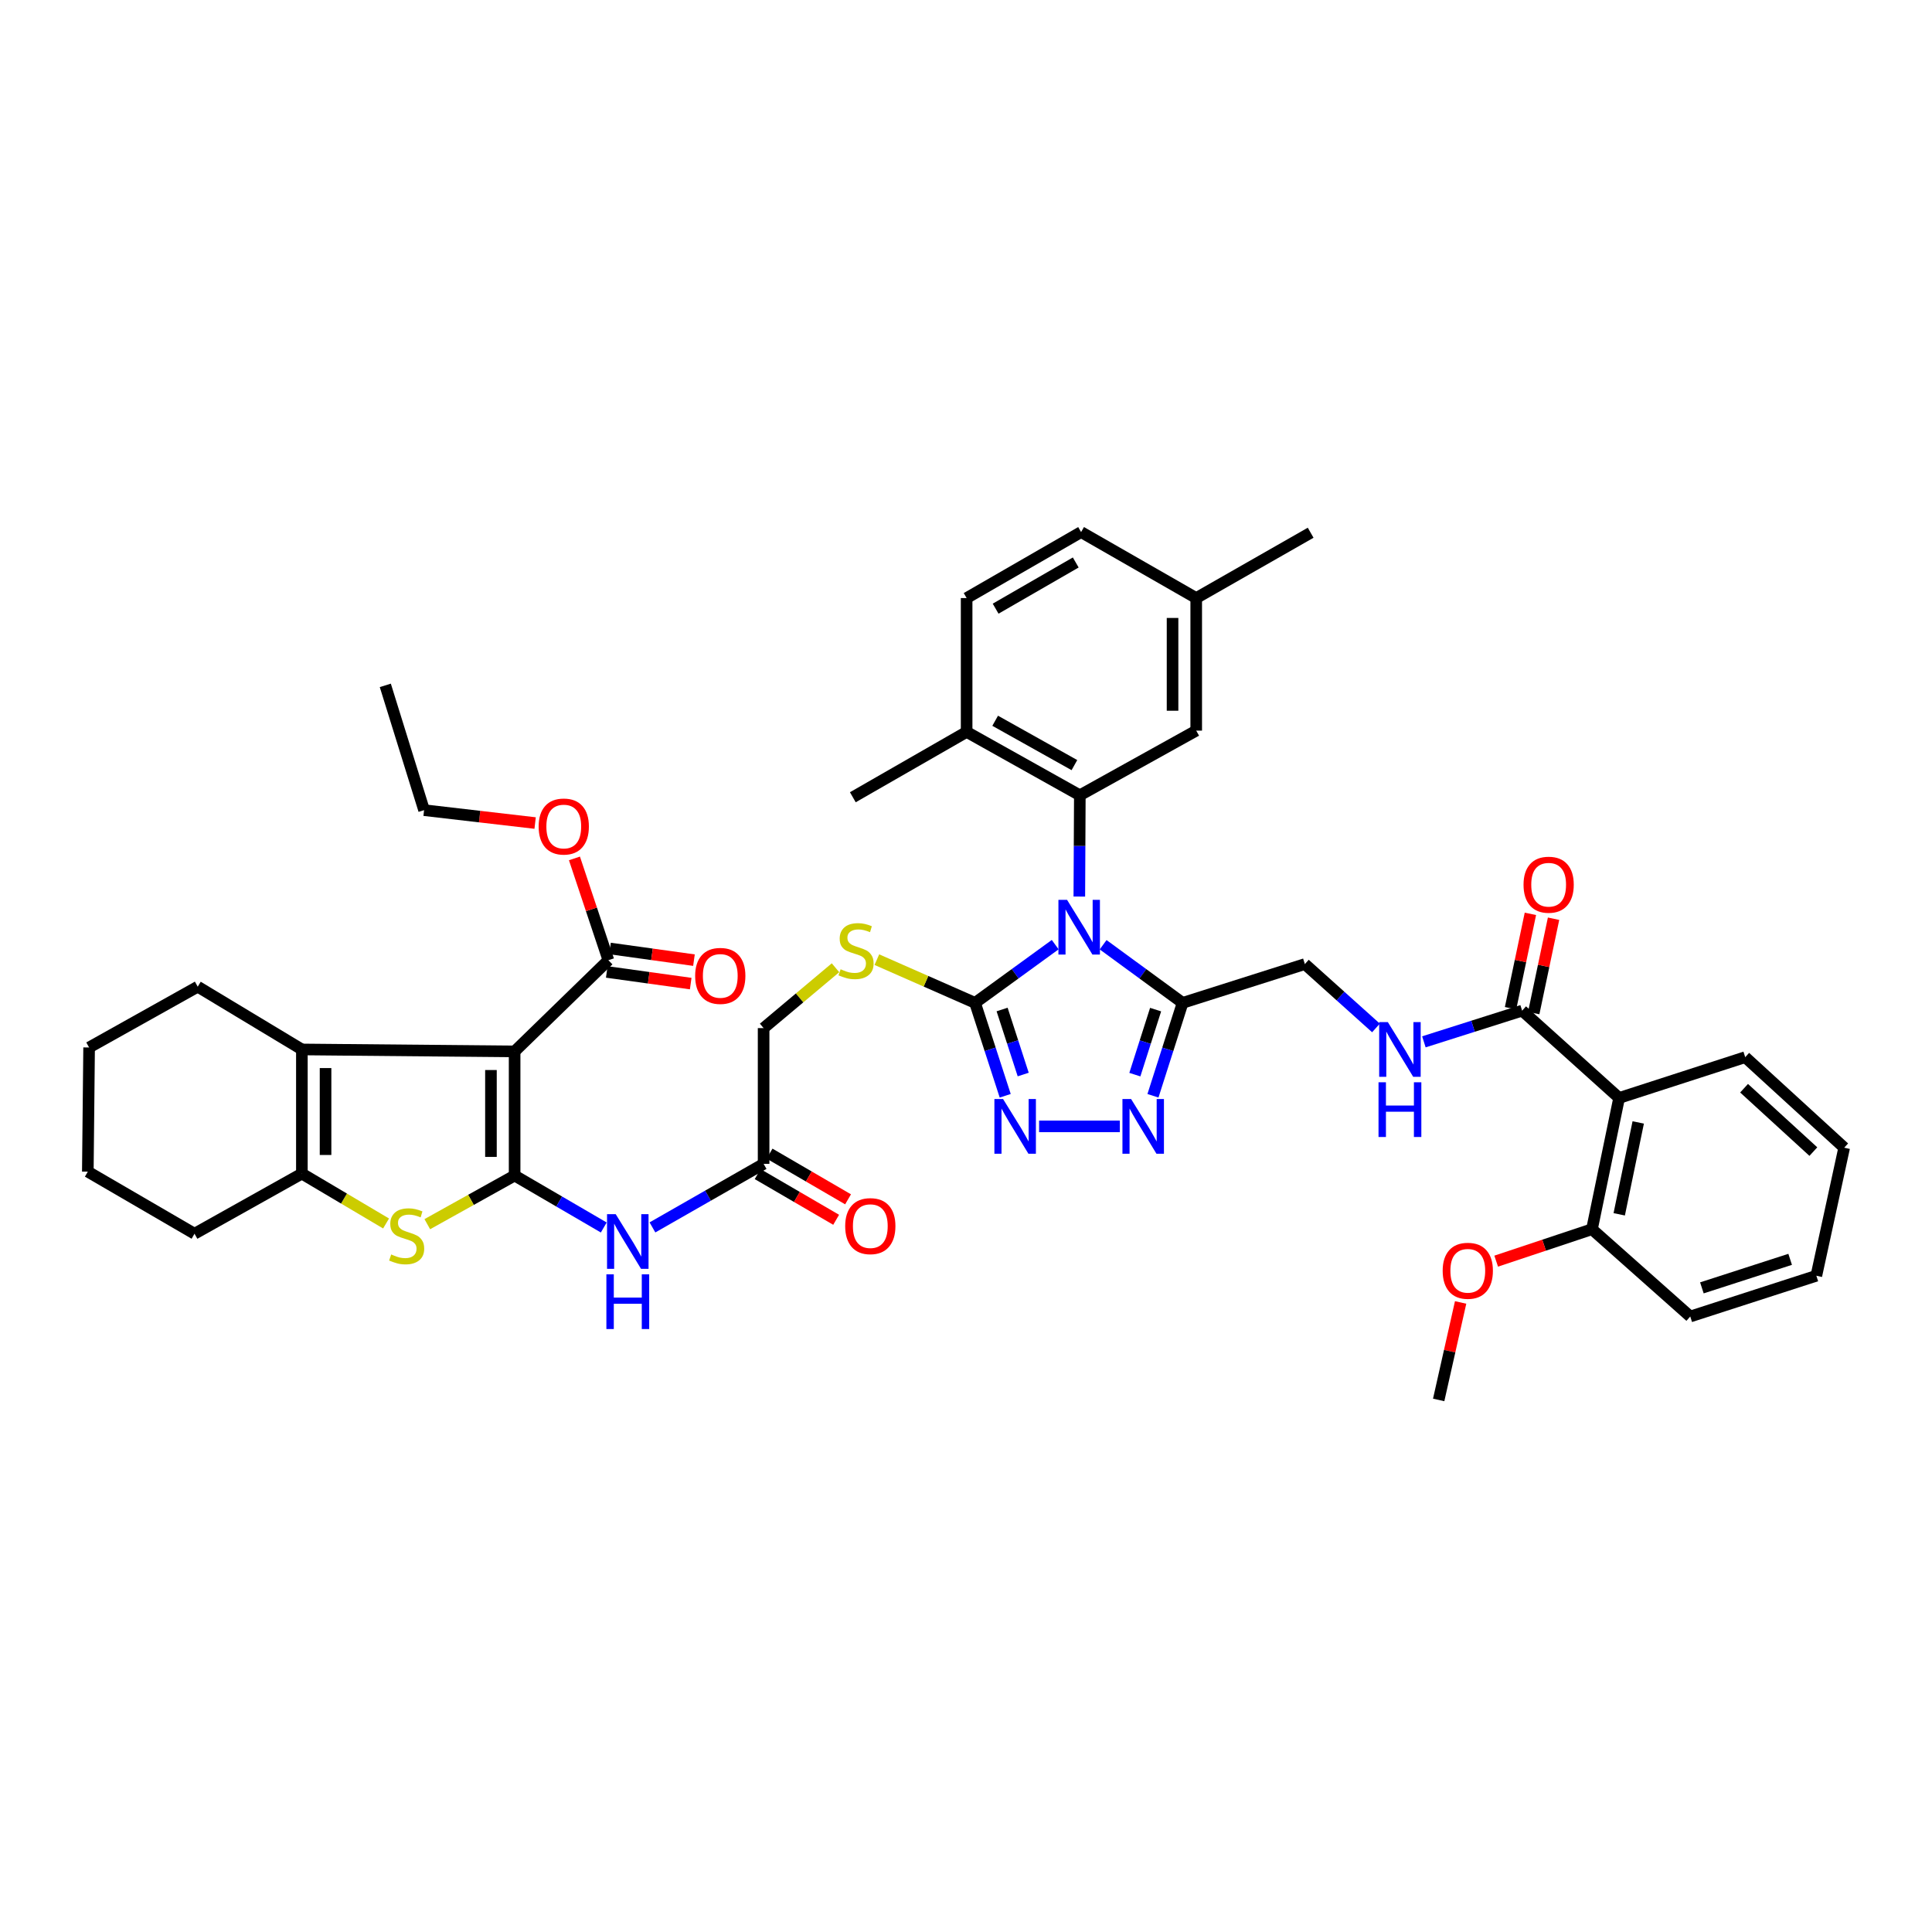 <?xml version='1.0' encoding='iso-8859-1'?>
<svg version='1.1' baseProfile='full'
              xmlns='http://www.w3.org/2000/svg'
                      xmlns:rdkit='http://www.rdkit.org/xml'
                      xmlns:xlink='http://www.w3.org/1999/xlink'
                  xml:space='preserve'
width='1000px' height='1000px' viewBox='0 0 1000 1000'>
<!-- END OF HEADER -->
<rect style='opacity:1.0;fill:#FFFFFF;stroke:none' width='1000' height='1000' x='0' y='0'> </rect>
<path class='bond-2' d='M 546.172,488.946 L 525.431,504.017' style='fill:none;fill-rule:evenodd;stroke:#0000FF;stroke-width:6px;stroke-linecap:butt;stroke-linejoin:miter;stroke-opacity:1' />
<path class='bond-2' d='M 525.431,504.017 L 504.69,519.088' style='fill:none;fill-rule:evenodd;stroke:#000000;stroke-width:6px;stroke-linecap:butt;stroke-linejoin:miter;stroke-opacity:1' />
<path class='bond-3' d='M 570.975,488.999 L 591.546,504.044' style='fill:none;fill-rule:evenodd;stroke:#0000FF;stroke-width:6px;stroke-linecap:butt;stroke-linejoin:miter;stroke-opacity:1' />
<path class='bond-3' d='M 591.546,504.044 L 612.117,519.088' style='fill:none;fill-rule:evenodd;stroke:#000000;stroke-width:6px;stroke-linecap:butt;stroke-linejoin:miter;stroke-opacity:1' />
<path class='bond-5' d='M 558.656,464.065 L 558.787,437.849' style='fill:none;fill-rule:evenodd;stroke:#0000FF;stroke-width:6px;stroke-linecap:butt;stroke-linejoin:miter;stroke-opacity:1' />
<path class='bond-5' d='M 558.787,437.849 L 558.917,411.634' style='fill:none;fill-rule:evenodd;stroke:#000000;stroke-width:6px;stroke-linecap:butt;stroke-linejoin:miter;stroke-opacity:1' />
<path class='bond-0' d='M 266.366,608.454 L 289.437,621.903' style='fill:none;fill-rule:evenodd;stroke:#000000;stroke-width:6px;stroke-linecap:butt;stroke-linejoin:miter;stroke-opacity:1' />
<path class='bond-0' d='M 289.437,621.903 L 312.508,635.351' style='fill:none;fill-rule:evenodd;stroke:#0000FF;stroke-width:6px;stroke-linecap:butt;stroke-linejoin:miter;stroke-opacity:1' />
<path class='bond-1' d='M 266.366,608.454 L 266.366,544.207' style='fill:none;fill-rule:evenodd;stroke:#000000;stroke-width:6px;stroke-linecap:butt;stroke-linejoin:miter;stroke-opacity:1' />
<path class='bond-1' d='M 254.113,598.817 L 254.113,553.844' style='fill:none;fill-rule:evenodd;stroke:#000000;stroke-width:6px;stroke-linecap:butt;stroke-linejoin:miter;stroke-opacity:1' />
<path class='bond-4' d='M 266.366,608.454 L 243.765,621.045' style='fill:none;fill-rule:evenodd;stroke:#000000;stroke-width:6px;stroke-linecap:butt;stroke-linejoin:miter;stroke-opacity:1' />
<path class='bond-4' d='M 243.765,621.045 L 221.164,633.635' style='fill:none;fill-rule:evenodd;stroke:#CCCC00;stroke-width:6px;stroke-linecap:butt;stroke-linejoin:miter;stroke-opacity:1' />
<path class='bond-6' d='M 266.366,544.207 L 156.251,543.192' style='fill:none;fill-rule:evenodd;stroke:#000000;stroke-width:6px;stroke-linecap:butt;stroke-linejoin:miter;stroke-opacity:1' />
<path class='bond-12' d='M 266.366,544.207 L 314.902,497.005' style='fill:none;fill-rule:evenodd;stroke:#000000;stroke-width:6px;stroke-linecap:butt;stroke-linejoin:miter;stroke-opacity:1' />
<path class='bond-7' d='M 504.69,519.088 L 512.494,543.128' style='fill:none;fill-rule:evenodd;stroke:#000000;stroke-width:6px;stroke-linecap:butt;stroke-linejoin:miter;stroke-opacity:1' />
<path class='bond-7' d='M 512.494,543.128 L 520.297,567.168' style='fill:none;fill-rule:evenodd;stroke:#0000FF;stroke-width:6px;stroke-linecap:butt;stroke-linejoin:miter;stroke-opacity:1' />
<path class='bond-7' d='M 518.686,522.517 L 524.148,539.345' style='fill:none;fill-rule:evenodd;stroke:#000000;stroke-width:6px;stroke-linecap:butt;stroke-linejoin:miter;stroke-opacity:1' />
<path class='bond-7' d='M 524.148,539.345 L 529.611,556.173' style='fill:none;fill-rule:evenodd;stroke:#0000FF;stroke-width:6px;stroke-linecap:butt;stroke-linejoin:miter;stroke-opacity:1' />
<path class='bond-14' d='M 504.69,519.088 L 479.275,507.9' style='fill:none;fill-rule:evenodd;stroke:#000000;stroke-width:6px;stroke-linecap:butt;stroke-linejoin:miter;stroke-opacity:1' />
<path class='bond-14' d='M 479.275,507.9 L 453.86,496.712' style='fill:none;fill-rule:evenodd;stroke:#CCCC00;stroke-width:6px;stroke-linecap:butt;stroke-linejoin:miter;stroke-opacity:1' />
<path class='bond-8' d='M 612.117,519.088 L 604.443,543.129' style='fill:none;fill-rule:evenodd;stroke:#000000;stroke-width:6px;stroke-linecap:butt;stroke-linejoin:miter;stroke-opacity:1' />
<path class='bond-8' d='M 604.443,543.129 L 596.77,567.171' style='fill:none;fill-rule:evenodd;stroke:#0000FF;stroke-width:6px;stroke-linecap:butt;stroke-linejoin:miter;stroke-opacity:1' />
<path class='bond-8' d='M 598.142,522.575 L 592.77,539.404' style='fill:none;fill-rule:evenodd;stroke:#000000;stroke-width:6px;stroke-linecap:butt;stroke-linejoin:miter;stroke-opacity:1' />
<path class='bond-8' d='M 592.77,539.404 L 587.399,556.233' style='fill:none;fill-rule:evenodd;stroke:#0000FF;stroke-width:6px;stroke-linecap:butt;stroke-linejoin:miter;stroke-opacity:1' />
<path class='bond-17' d='M 612.117,519.088 L 675.398,499.006' style='fill:none;fill-rule:evenodd;stroke:#000000;stroke-width:6px;stroke-linecap:butt;stroke-linejoin:miter;stroke-opacity:1' />
<path class='bond-9' d='M 199.829,633.271 L 178.04,620.362' style='fill:none;fill-rule:evenodd;stroke:#CCCC00;stroke-width:6px;stroke-linecap:butt;stroke-linejoin:miter;stroke-opacity:1' />
<path class='bond-9' d='M 178.04,620.362 L 156.251,607.454' style='fill:none;fill-rule:evenodd;stroke:#000000;stroke-width:6px;stroke-linecap:butt;stroke-linejoin:miter;stroke-opacity:1' />
<path class='bond-18' d='M 558.917,411.634 L 500.327,378.836' style='fill:none;fill-rule:evenodd;stroke:#000000;stroke-width:6px;stroke-linecap:butt;stroke-linejoin:miter;stroke-opacity:1' />
<path class='bond-18' d='M 556.114,396.022 L 515.1,373.064' style='fill:none;fill-rule:evenodd;stroke:#000000;stroke-width:6px;stroke-linecap:butt;stroke-linejoin:miter;stroke-opacity:1' />
<path class='bond-19' d='M 558.917,411.634 L 619.162,378.169' style='fill:none;fill-rule:evenodd;stroke:#000000;stroke-width:6px;stroke-linecap:butt;stroke-linejoin:miter;stroke-opacity:1' />
<path class='bond-28' d='M 156.251,543.192 L 102.343,510.708' style='fill:none;fill-rule:evenodd;stroke:#000000;stroke-width:6px;stroke-linecap:butt;stroke-linejoin:miter;stroke-opacity:1' />
<path class='bond-46' d='M 156.251,543.192 L 156.251,607.454' style='fill:none;fill-rule:evenodd;stroke:#000000;stroke-width:6px;stroke-linecap:butt;stroke-linejoin:miter;stroke-opacity:1' />
<path class='bond-46' d='M 168.504,552.832 L 168.504,597.814' style='fill:none;fill-rule:evenodd;stroke:#000000;stroke-width:6px;stroke-linecap:butt;stroke-linejoin:miter;stroke-opacity:1' />
<path class='bond-43' d='M 537.836,583.009 L 579.628,583.009' style='fill:none;fill-rule:evenodd;stroke:#0000FF;stroke-width:6px;stroke-linecap:butt;stroke-linejoin:miter;stroke-opacity:1' />
<path class='bond-30' d='M 156.251,607.454 L 100.682,638.577' style='fill:none;fill-rule:evenodd;stroke:#000000;stroke-width:6px;stroke-linecap:butt;stroke-linejoin:miter;stroke-opacity:1' />
<path class='bond-10' d='M 337.707,635.304 L 366.475,618.86' style='fill:none;fill-rule:evenodd;stroke:#0000FF;stroke-width:6px;stroke-linecap:butt;stroke-linejoin:miter;stroke-opacity:1' />
<path class='bond-10' d='M 366.475,618.86 L 395.242,602.416' style='fill:none;fill-rule:evenodd;stroke:#000000;stroke-width:6px;stroke-linecap:butt;stroke-linejoin:miter;stroke-opacity:1' />
<path class='bond-11' d='M 838.052,568.298 L 787.855,523.111' style='fill:none;fill-rule:evenodd;stroke:#000000;stroke-width:6px;stroke-linecap:butt;stroke-linejoin:miter;stroke-opacity:1' />
<path class='bond-20' d='M 838.052,568.298 L 824.001,636.235' style='fill:none;fill-rule:evenodd;stroke:#000000;stroke-width:6px;stroke-linecap:butt;stroke-linejoin:miter;stroke-opacity:1' />
<path class='bond-20' d='M 847.943,580.97 L 838.108,628.526' style='fill:none;fill-rule:evenodd;stroke:#000000;stroke-width:6px;stroke-linecap:butt;stroke-linejoin:miter;stroke-opacity:1' />
<path class='bond-31' d='M 838.052,568.298 L 903.32,547.188' style='fill:none;fill-rule:evenodd;stroke:#000000;stroke-width:6px;stroke-linecap:butt;stroke-linejoin:miter;stroke-opacity:1' />
<path class='bond-21' d='M 314.06,503.073 L 335.784,506.089' style='fill:none;fill-rule:evenodd;stroke:#000000;stroke-width:6px;stroke-linecap:butt;stroke-linejoin:miter;stroke-opacity:1' />
<path class='bond-21' d='M 335.784,506.089 L 357.508,509.105' style='fill:none;fill-rule:evenodd;stroke:#FF0000;stroke-width:6px;stroke-linecap:butt;stroke-linejoin:miter;stroke-opacity:1' />
<path class='bond-21' d='M 315.745,490.936 L 337.469,493.952' style='fill:none;fill-rule:evenodd;stroke:#000000;stroke-width:6px;stroke-linecap:butt;stroke-linejoin:miter;stroke-opacity:1' />
<path class='bond-21' d='M 337.469,493.952 L 359.193,496.968' style='fill:none;fill-rule:evenodd;stroke:#FF0000;stroke-width:6px;stroke-linecap:butt;stroke-linejoin:miter;stroke-opacity:1' />
<path class='bond-27' d='M 314.902,497.005 L 306.118,470.659' style='fill:none;fill-rule:evenodd;stroke:#000000;stroke-width:6px;stroke-linecap:butt;stroke-linejoin:miter;stroke-opacity:1' />
<path class='bond-27' d='M 306.118,470.659 L 297.334,444.312' style='fill:none;fill-rule:evenodd;stroke:#FF0000;stroke-width:6px;stroke-linecap:butt;stroke-linejoin:miter;stroke-opacity:1' />
<path class='bond-13' d='M 787.855,523.111 L 762.427,531.183' style='fill:none;fill-rule:evenodd;stroke:#000000;stroke-width:6px;stroke-linecap:butt;stroke-linejoin:miter;stroke-opacity:1' />
<path class='bond-13' d='M 762.427,531.183 L 737,539.256' style='fill:none;fill-rule:evenodd;stroke:#0000FF;stroke-width:6px;stroke-linecap:butt;stroke-linejoin:miter;stroke-opacity:1' />
<path class='bond-22' d='M 793.85,524.371 L 798.985,499.951' style='fill:none;fill-rule:evenodd;stroke:#000000;stroke-width:6px;stroke-linecap:butt;stroke-linejoin:miter;stroke-opacity:1' />
<path class='bond-22' d='M 798.985,499.951 L 804.119,475.53' style='fill:none;fill-rule:evenodd;stroke:#FF0000;stroke-width:6px;stroke-linecap:butt;stroke-linejoin:miter;stroke-opacity:1' />
<path class='bond-22' d='M 781.859,521.85 L 786.994,497.43' style='fill:none;fill-rule:evenodd;stroke:#000000;stroke-width:6px;stroke-linecap:butt;stroke-linejoin:miter;stroke-opacity:1' />
<path class='bond-22' d='M 786.994,497.43 L 792.129,473.009' style='fill:none;fill-rule:evenodd;stroke:#FF0000;stroke-width:6px;stroke-linecap:butt;stroke-linejoin:miter;stroke-opacity:1' />
<path class='bond-24' d='M 432.456,500.907 L 413.849,516.526' style='fill:none;fill-rule:evenodd;stroke:#CCCC00;stroke-width:6px;stroke-linecap:butt;stroke-linejoin:miter;stroke-opacity:1' />
<path class='bond-24' d='M 413.849,516.526 L 395.242,532.144' style='fill:none;fill-rule:evenodd;stroke:#000000;stroke-width:6px;stroke-linecap:butt;stroke-linejoin:miter;stroke-opacity:1' />
<path class='bond-15' d='M 395.242,602.416 L 395.242,532.144' style='fill:none;fill-rule:evenodd;stroke:#000000;stroke-width:6px;stroke-linecap:butt;stroke-linejoin:miter;stroke-opacity:1' />
<path class='bond-23' d='M 392.16,607.711 L 412.475,619.535' style='fill:none;fill-rule:evenodd;stroke:#000000;stroke-width:6px;stroke-linecap:butt;stroke-linejoin:miter;stroke-opacity:1' />
<path class='bond-23' d='M 412.475,619.535 L 432.791,631.359' style='fill:none;fill-rule:evenodd;stroke:#FF0000;stroke-width:6px;stroke-linecap:butt;stroke-linejoin:miter;stroke-opacity:1' />
<path class='bond-23' d='M 398.324,597.121 L 418.639,608.945' style='fill:none;fill-rule:evenodd;stroke:#000000;stroke-width:6px;stroke-linecap:butt;stroke-linejoin:miter;stroke-opacity:1' />
<path class='bond-23' d='M 418.639,608.945 L 438.954,620.769' style='fill:none;fill-rule:evenodd;stroke:#FF0000;stroke-width:6px;stroke-linecap:butt;stroke-linejoin:miter;stroke-opacity:1' />
<path class='bond-16' d='M 712.208,532.063 L 693.803,515.534' style='fill:none;fill-rule:evenodd;stroke:#0000FF;stroke-width:6px;stroke-linecap:butt;stroke-linejoin:miter;stroke-opacity:1' />
<path class='bond-16' d='M 693.803,515.534 L 675.398,499.006' style='fill:none;fill-rule:evenodd;stroke:#000000;stroke-width:6px;stroke-linecap:butt;stroke-linejoin:miter;stroke-opacity:1' />
<path class='bond-25' d='M 500.327,378.836 L 500.327,309.558' style='fill:none;fill-rule:evenodd;stroke:#000000;stroke-width:6px;stroke-linecap:butt;stroke-linejoin:miter;stroke-opacity:1' />
<path class='bond-33' d='M 500.327,378.836 L 441.423,412.655' style='fill:none;fill-rule:evenodd;stroke:#000000;stroke-width:6px;stroke-linecap:butt;stroke-linejoin:miter;stroke-opacity:1' />
<path class='bond-26' d='M 619.162,378.169 L 619.162,309.558' style='fill:none;fill-rule:evenodd;stroke:#000000;stroke-width:6px;stroke-linecap:butt;stroke-linejoin:miter;stroke-opacity:1' />
<path class='bond-26' d='M 606.909,367.878 L 606.909,319.85' style='fill:none;fill-rule:evenodd;stroke:#000000;stroke-width:6px;stroke-linecap:butt;stroke-linejoin:miter;stroke-opacity:1' />
<path class='bond-32' d='M 824.001,636.235 L 799.211,644.503' style='fill:none;fill-rule:evenodd;stroke:#000000;stroke-width:6px;stroke-linecap:butt;stroke-linejoin:miter;stroke-opacity:1' />
<path class='bond-32' d='M 799.211,644.503 L 774.421,652.771' style='fill:none;fill-rule:evenodd;stroke:#FF0000;stroke-width:6px;stroke-linecap:butt;stroke-linejoin:miter;stroke-opacity:1' />
<path class='bond-34' d='M 824.001,636.235 L 874.873,681.422' style='fill:none;fill-rule:evenodd;stroke:#000000;stroke-width:6px;stroke-linecap:butt;stroke-linejoin:miter;stroke-opacity:1' />
<path class='bond-44' d='M 500.327,309.558 L 559.571,275.399' style='fill:none;fill-rule:evenodd;stroke:#000000;stroke-width:6px;stroke-linecap:butt;stroke-linejoin:miter;stroke-opacity:1' />
<path class='bond-44' d='M 515.334,315.05 L 556.805,291.138' style='fill:none;fill-rule:evenodd;stroke:#000000;stroke-width:6px;stroke-linecap:butt;stroke-linejoin:miter;stroke-opacity:1' />
<path class='bond-29' d='M 619.162,309.558 L 559.571,275.399' style='fill:none;fill-rule:evenodd;stroke:#000000;stroke-width:6px;stroke-linecap:butt;stroke-linejoin:miter;stroke-opacity:1' />
<path class='bond-36' d='M 619.162,309.558 L 678.393,275.74' style='fill:none;fill-rule:evenodd;stroke:#000000;stroke-width:6px;stroke-linecap:butt;stroke-linejoin:miter;stroke-opacity:1' />
<path class='bond-35' d='M 276.985,426.006 L 248.245,422.67' style='fill:none;fill-rule:evenodd;stroke:#FF0000;stroke-width:6px;stroke-linecap:butt;stroke-linejoin:miter;stroke-opacity:1' />
<path class='bond-35' d='M 248.245,422.67 L 219.504,419.333' style='fill:none;fill-rule:evenodd;stroke:#000000;stroke-width:6px;stroke-linecap:butt;stroke-linejoin:miter;stroke-opacity:1' />
<path class='bond-38' d='M 102.343,510.708 L 46.122,542.171' style='fill:none;fill-rule:evenodd;stroke:#000000;stroke-width:6px;stroke-linecap:butt;stroke-linejoin:miter;stroke-opacity:1' />
<path class='bond-39' d='M 100.682,638.577 L 45.455,606.446' style='fill:none;fill-rule:evenodd;stroke:#000000;stroke-width:6px;stroke-linecap:butt;stroke-linejoin:miter;stroke-opacity:1' />
<path class='bond-40' d='M 903.32,547.188 L 954.545,594.05' style='fill:none;fill-rule:evenodd;stroke:#000000;stroke-width:6px;stroke-linecap:butt;stroke-linejoin:miter;stroke-opacity:1' />
<path class='bond-40' d='M 902.733,563.258 L 938.591,596.062' style='fill:none;fill-rule:evenodd;stroke:#000000;stroke-width:6px;stroke-linecap:butt;stroke-linejoin:miter;stroke-opacity:1' />
<path class='bond-37' d='M 756.017,674.146 L 750.336,699.374' style='fill:none;fill-rule:evenodd;stroke:#FF0000;stroke-width:6px;stroke-linecap:butt;stroke-linejoin:miter;stroke-opacity:1' />
<path class='bond-37' d='M 750.336,699.374 L 744.655,724.601' style='fill:none;fill-rule:evenodd;stroke:#000000;stroke-width:6px;stroke-linecap:butt;stroke-linejoin:miter;stroke-opacity:1' />
<path class='bond-45' d='M 874.873,681.422 L 940.141,660.326' style='fill:none;fill-rule:evenodd;stroke:#000000;stroke-width:6px;stroke-linecap:butt;stroke-linejoin:miter;stroke-opacity:1' />
<path class='bond-45' d='M 880.894,666.598 L 926.582,651.831' style='fill:none;fill-rule:evenodd;stroke:#000000;stroke-width:6px;stroke-linecap:butt;stroke-linejoin:miter;stroke-opacity:1' />
<path class='bond-41' d='M 219.504,419.333 L 199.436,354.745' style='fill:none;fill-rule:evenodd;stroke:#000000;stroke-width:6px;stroke-linecap:butt;stroke-linejoin:miter;stroke-opacity:1' />
<path class='bond-47' d='M 46.122,542.171 L 45.455,606.446' style='fill:none;fill-rule:evenodd;stroke:#000000;stroke-width:6px;stroke-linecap:butt;stroke-linejoin:miter;stroke-opacity:1' />
<path class='bond-42' d='M 954.545,594.05 L 940.141,660.326' style='fill:none;fill-rule:evenodd;stroke:#000000;stroke-width:6px;stroke-linecap:butt;stroke-linejoin:miter;stroke-opacity:1' />
<path  class='atom-0' d='M 552.317 465.772
L 561.597 480.772
Q 562.517 482.252, 563.997 484.932
Q 565.477 487.612, 565.557 487.772
L 565.557 465.772
L 569.317 465.772
L 569.317 494.092
L 565.437 494.092
L 555.477 477.692
Q 554.317 475.772, 553.077 473.572
Q 551.877 471.372, 551.517 470.692
L 551.517 494.092
L 547.837 494.092
L 547.837 465.772
L 552.317 465.772
' fill='#0000FF'/>
<path  class='atom-5' d='M 202.485 649.304
Q 202.805 649.424, 204.125 649.984
Q 205.445 650.544, 206.885 650.904
Q 208.365 651.224, 209.805 651.224
Q 212.485 651.224, 214.045 649.944
Q 215.605 648.624, 215.605 646.344
Q 215.605 644.784, 214.805 643.824
Q 214.045 642.864, 212.845 642.344
Q 211.645 641.824, 209.645 641.224
Q 207.125 640.464, 205.605 639.744
Q 204.125 639.024, 203.045 637.504
Q 202.005 635.984, 202.005 633.424
Q 202.005 629.864, 204.405 627.664
Q 206.845 625.464, 211.645 625.464
Q 214.925 625.464, 218.645 627.024
L 217.725 630.104
Q 214.325 628.704, 211.765 628.704
Q 209.005 628.704, 207.485 629.864
Q 205.965 630.984, 206.005 632.944
Q 206.005 634.464, 206.765 635.384
Q 207.565 636.304, 208.685 636.824
Q 209.845 637.344, 211.765 637.944
Q 214.325 638.744, 215.845 639.544
Q 217.365 640.344, 218.445 641.984
Q 219.565 643.584, 219.565 646.344
Q 219.565 650.264, 216.925 652.384
Q 214.325 654.464, 209.965 654.464
Q 207.445 654.464, 205.525 653.904
Q 203.645 653.384, 201.405 652.464
L 202.485 649.304
' fill='#CCCC00'/>
<path  class='atom-8' d='M 519.179 568.849
L 528.459 583.849
Q 529.379 585.329, 530.859 588.009
Q 532.339 590.689, 532.419 590.849
L 532.419 568.849
L 536.179 568.849
L 536.179 597.169
L 532.299 597.169
L 522.339 580.769
Q 521.179 578.849, 519.939 576.649
Q 518.739 574.449, 518.379 573.769
L 518.379 597.169
L 514.699 597.169
L 514.699 568.849
L 519.179 568.849
' fill='#0000FF'/>
<path  class='atom-9' d='M 585.455 568.849
L 594.735 583.849
Q 595.655 585.329, 597.135 588.009
Q 598.615 590.689, 598.695 590.849
L 598.695 568.849
L 602.455 568.849
L 602.455 597.169
L 598.575 597.169
L 588.615 580.769
Q 587.455 578.849, 586.215 576.649
Q 585.015 574.449, 584.655 573.769
L 584.655 597.169
L 580.975 597.169
L 580.975 568.849
L 585.455 568.849
' fill='#0000FF'/>
<path  class='atom-11' d='M 318.683 628.44
L 327.963 643.44
Q 328.883 644.92, 330.363 647.6
Q 331.843 650.28, 331.923 650.44
L 331.923 628.44
L 335.683 628.44
L 335.683 656.76
L 331.803 656.76
L 321.843 640.36
Q 320.683 638.44, 319.443 636.24
Q 318.243 634.04, 317.883 633.36
L 317.883 656.76
L 314.203 656.76
L 314.203 628.44
L 318.683 628.44
' fill='#0000FF'/>
<path  class='atom-11' d='M 313.863 659.592
L 317.703 659.592
L 317.703 671.632
L 332.183 671.632
L 332.183 659.592
L 336.023 659.592
L 336.023 687.912
L 332.183 687.912
L 332.183 674.832
L 317.703 674.832
L 317.703 687.912
L 313.863 687.912
L 313.863 659.592
' fill='#0000FF'/>
<path  class='atom-15' d='M 435.098 501.694
Q 435.418 501.814, 436.738 502.374
Q 438.058 502.934, 439.498 503.294
Q 440.978 503.614, 442.418 503.614
Q 445.098 503.614, 446.658 502.334
Q 448.218 501.014, 448.218 498.734
Q 448.218 497.174, 447.418 496.214
Q 446.658 495.254, 445.458 494.734
Q 444.258 494.214, 442.258 493.614
Q 439.738 492.854, 438.218 492.134
Q 436.738 491.414, 435.658 489.894
Q 434.618 488.374, 434.618 485.814
Q 434.618 482.254, 437.018 480.054
Q 439.458 477.854, 444.258 477.854
Q 447.538 477.854, 451.258 479.414
L 450.338 482.494
Q 446.938 481.094, 444.378 481.094
Q 441.618 481.094, 440.098 482.254
Q 438.578 483.374, 438.618 485.334
Q 438.618 486.854, 439.378 487.774
Q 440.178 488.694, 441.298 489.214
Q 442.458 489.734, 444.378 490.334
Q 446.938 491.134, 448.458 491.934
Q 449.978 492.734, 451.058 494.374
Q 452.178 495.974, 452.178 498.734
Q 452.178 502.654, 449.538 504.774
Q 446.938 506.854, 442.578 506.854
Q 440.058 506.854, 438.138 506.294
Q 436.258 505.774, 434.018 504.854
L 435.098 501.694
' fill='#CCCC00'/>
<path  class='atom-17' d='M 718.341 529.032
L 727.621 544.032
Q 728.541 545.512, 730.021 548.192
Q 731.501 550.872, 731.581 551.032
L 731.581 529.032
L 735.341 529.032
L 735.341 557.352
L 731.461 557.352
L 721.501 540.952
Q 720.341 539.032, 719.101 536.832
Q 717.901 534.632, 717.541 533.952
L 717.541 557.352
L 713.861 557.352
L 713.861 529.032
L 718.341 529.032
' fill='#0000FF'/>
<path  class='atom-17' d='M 713.521 560.184
L 717.361 560.184
L 717.361 572.224
L 731.841 572.224
L 731.841 560.184
L 735.681 560.184
L 735.681 588.504
L 731.841 588.504
L 731.841 575.424
L 717.361 575.424
L 717.361 588.504
L 713.521 588.504
L 713.521 560.184
' fill='#0000FF'/>
<path  class='atom-22' d='M 359.812 505.124
Q 359.812 498.324, 363.172 494.524
Q 366.532 490.724, 372.812 490.724
Q 379.092 490.724, 382.452 494.524
Q 385.812 498.324, 385.812 505.124
Q 385.812 512.004, 382.412 515.924
Q 379.012 519.804, 372.812 519.804
Q 366.572 519.804, 363.172 515.924
Q 359.812 512.044, 359.812 505.124
M 372.812 516.604
Q 377.132 516.604, 379.452 513.724
Q 381.812 510.804, 381.812 505.124
Q 381.812 499.564, 379.452 496.764
Q 377.132 493.924, 372.812 493.924
Q 368.492 493.924, 366.132 496.724
Q 363.812 499.524, 363.812 505.124
Q 363.812 510.844, 366.132 513.724
Q 368.492 516.604, 372.812 516.604
' fill='#FF0000'/>
<path  class='atom-23' d='M 788.578 457.922
Q 788.578 451.122, 791.938 447.322
Q 795.298 443.522, 801.578 443.522
Q 807.858 443.522, 811.218 447.322
Q 814.578 451.122, 814.578 457.922
Q 814.578 464.802, 811.178 468.722
Q 807.778 472.602, 801.578 472.602
Q 795.338 472.602, 791.938 468.722
Q 788.578 464.842, 788.578 457.922
M 801.578 469.402
Q 805.898 469.402, 808.218 466.522
Q 810.578 463.602, 810.578 457.922
Q 810.578 452.362, 808.218 449.562
Q 805.898 446.722, 801.578 446.722
Q 797.258 446.722, 794.898 449.522
Q 792.578 452.322, 792.578 457.922
Q 792.578 463.642, 794.898 466.522
Q 797.258 469.402, 801.578 469.402
' fill='#FF0000'/>
<path  class='atom-24' d='M 437.47 634.64
Q 437.47 627.84, 440.83 624.04
Q 444.19 620.24, 450.47 620.24
Q 456.75 620.24, 460.11 624.04
Q 463.47 627.84, 463.47 634.64
Q 463.47 641.52, 460.07 645.44
Q 456.67 649.32, 450.47 649.32
Q 444.23 649.32, 440.83 645.44
Q 437.47 641.56, 437.47 634.64
M 450.47 646.12
Q 454.79 646.12, 457.11 643.24
Q 459.47 640.32, 459.47 634.64
Q 459.47 629.08, 457.11 626.28
Q 454.79 623.44, 450.47 623.44
Q 446.15 623.44, 443.79 626.24
Q 441.47 629.04, 441.47 634.64
Q 441.47 640.36, 443.79 643.24
Q 446.15 646.12, 450.47 646.12
' fill='#FF0000'/>
<path  class='atom-28' d='M 278.805 427.807
Q 278.805 421.007, 282.165 417.207
Q 285.525 413.407, 291.805 413.407
Q 298.085 413.407, 301.445 417.207
Q 304.805 421.007, 304.805 427.807
Q 304.805 434.687, 301.405 438.607
Q 298.005 442.487, 291.805 442.487
Q 285.565 442.487, 282.165 438.607
Q 278.805 434.727, 278.805 427.807
M 291.805 439.287
Q 296.125 439.287, 298.445 436.407
Q 300.805 433.487, 300.805 427.807
Q 300.805 422.247, 298.445 419.447
Q 296.125 416.607, 291.805 416.607
Q 287.485 416.607, 285.125 419.407
Q 282.805 422.207, 282.805 427.807
Q 282.805 433.527, 285.125 436.407
Q 287.485 439.287, 291.805 439.287
' fill='#FF0000'/>
<path  class='atom-33' d='M 746.727 657.751
Q 746.727 650.951, 750.087 647.151
Q 753.447 643.351, 759.727 643.351
Q 766.007 643.351, 769.367 647.151
Q 772.727 650.951, 772.727 657.751
Q 772.727 664.631, 769.327 668.551
Q 765.927 672.431, 759.727 672.431
Q 753.487 672.431, 750.087 668.551
Q 746.727 664.671, 746.727 657.751
M 759.727 669.231
Q 764.047 669.231, 766.367 666.351
Q 768.727 663.431, 768.727 657.751
Q 768.727 652.191, 766.367 649.391
Q 764.047 646.551, 759.727 646.551
Q 755.407 646.551, 753.047 649.351
Q 750.727 652.151, 750.727 657.751
Q 750.727 663.471, 753.047 666.351
Q 755.407 669.231, 759.727 669.231
' fill='#FF0000'/>
</svg>
